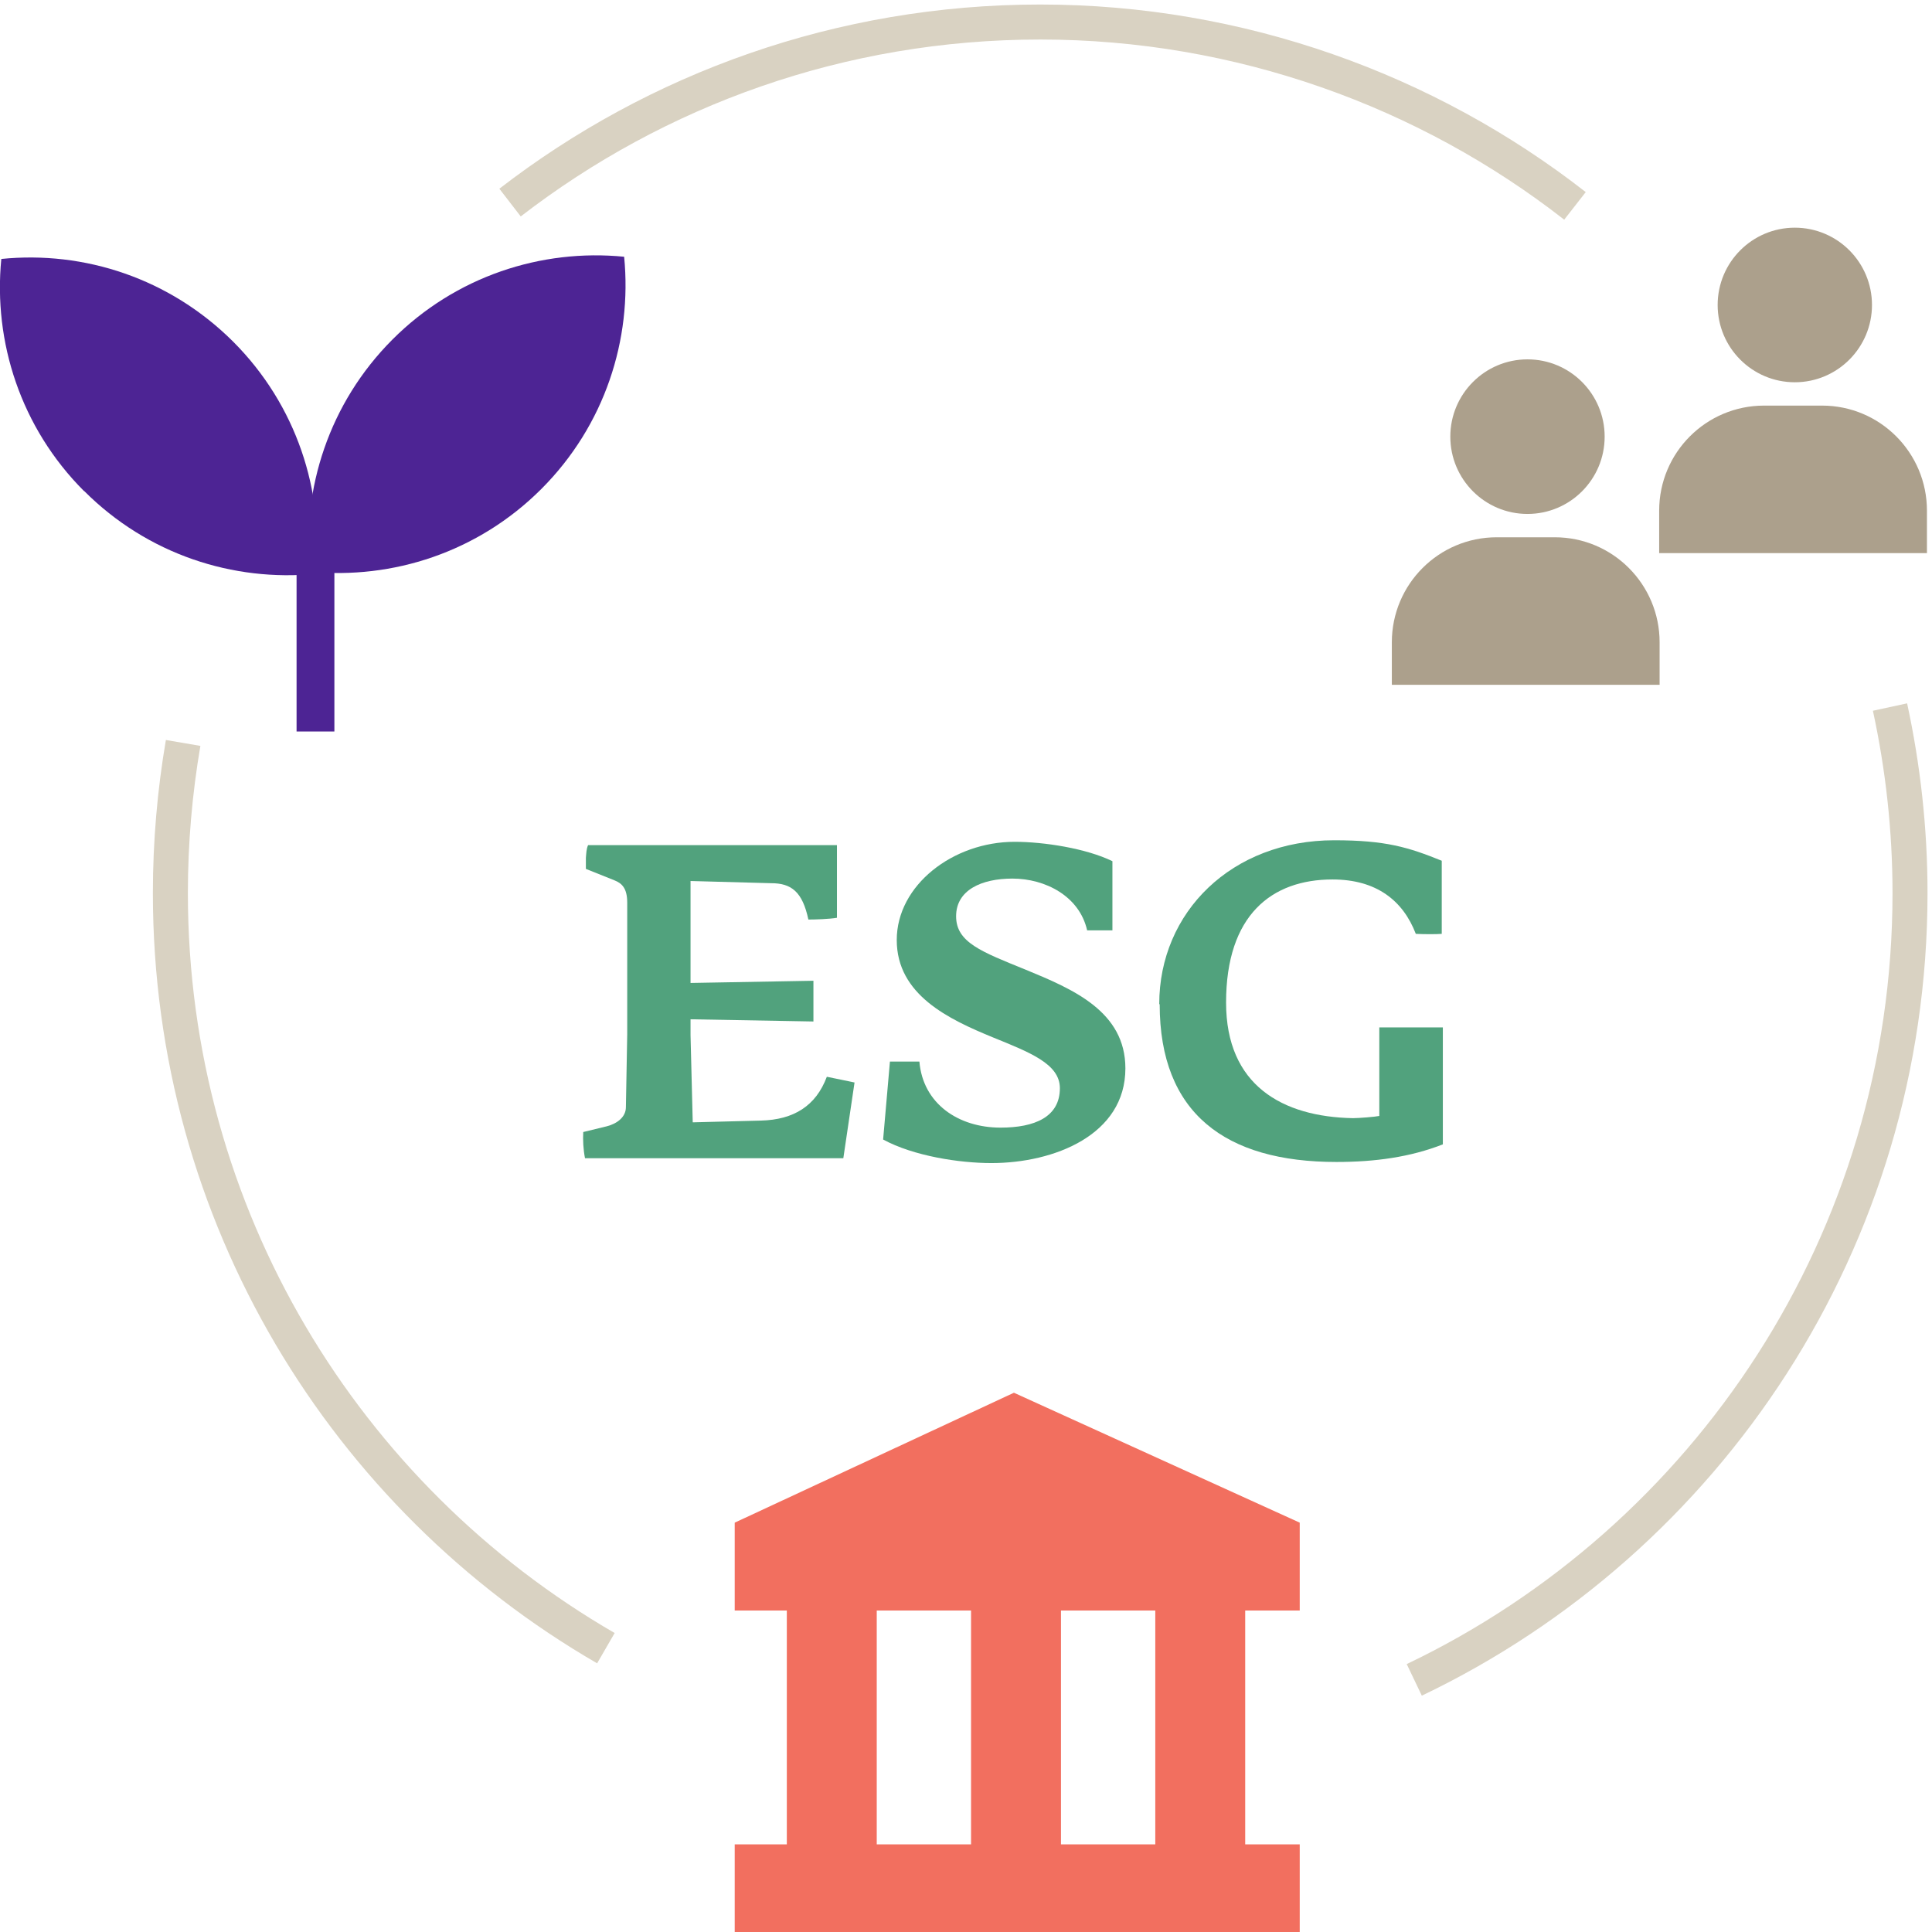 <svg width="276" height="276" viewBox="0 0 276 276" fill="none" xmlns="http://www.w3.org/2000/svg">
<g clip-path="url(#clip0_4347_14887)">
<path d="M12.029 70.148C21.074 79.208 33.322 83.14 45.131 81.976C46.293 70.148 42.367 57.88 33.322 48.821C24.246 39.761 12.029 35.797 0.188 36.993C-0.974 48.821 2.952 61.089 11.997 70.148H12.029Z" fill="#4D2494"/>
<path d="M56.061 48.506C47.016 57.566 43.09 69.834 44.252 81.661C56.061 82.825 68.309 78.893 77.354 69.834C86.399 60.774 90.325 48.506 89.163 36.678C77.354 35.514 65.106 39.447 56.061 48.506Z" fill="#4D2494"/>
<path d="M47.769 77.761H42.367V104.499H47.769V77.761Z" fill="#4D2494"/>
<path d="M237.087 97.83V91.759C237.087 83.486 230.398 76.754 222.107 76.754H213.815C205.555 76.754 198.834 83.454 198.834 91.759V97.83H237.056H237.087Z" fill="#ACA08C"/>
<path d="M218.212 73.42C224.3 73.42 229.236 68.476 229.236 62.378C229.236 56.281 224.3 51.337 218.212 51.337C212.124 51.337 207.188 56.281 207.188 62.378C207.188 68.476 212.124 73.42 218.212 73.42Z" fill="#ACA08C"/>
<path d="M275.278 79.019V72.948C275.278 64.675 268.588 57.943 260.297 57.943H252.005C243.746 57.943 237.025 64.643 237.025 72.948V79.019H275.246H275.278Z" fill="#ACA08C"/>
<path d="M256.402 54.609C262.491 54.609 267.426 49.665 267.426 43.567C267.426 37.469 262.491 32.526 256.402 32.526C250.314 32.526 245.379 37.469 245.379 43.567C245.379 49.665 250.314 54.609 256.402 54.609Z" fill="#ACA08C"/>
<path d="M125.249 220.353H112.404V264.298H125.249V220.353Z" fill="#F26F5F"/>
<path d="M151.568 220.353H138.722V264.298H151.568V220.353Z" fill="#F26F5F"/>
<path d="M177.886 220.353H165.041V264.298H177.886V220.353Z" fill="#F26F5F"/>
<path d="M185.675 263.48H104.96V276.032H185.675V263.48Z" fill="#F26F5F"/>
<path d="M185.675 230.073H104.96V217.522L144.847 198.963L185.675 217.522V230.073Z" fill="#F26F5F"/>
<path d="M270.001 101.007C271.854 109.563 272.859 118.465 272.859 127.588C272.859 177.163 243.903 219.976 202.038 239.982" stroke="#D9D2C2" stroke-width="5" stroke-miterlimit="10"/>
<path d="M72.863 28.94C93.811 12.771 120.098 3.146 148.615 3.146C177.132 3.146 203.922 12.96 224.996 29.412" stroke="#D9D2C2" stroke-width="5" stroke-miterlimit="10"/>
<path d="M86.556 235.453C49.371 213.936 24.34 173.703 24.34 127.588C24.34 120.29 24.968 113.118 26.162 106.135" stroke="#D9D2C2" stroke-width="5" stroke-miterlimit="10"/>
<path d="M120.475 165.462H83.573C83.321 164.203 83.258 162.819 83.321 161.718L86.682 160.9C88.158 160.523 89.414 159.579 89.414 158.164L89.603 147.783V128.941C89.603 126.864 88.817 126.172 87.781 125.763L83.698 124.128V122.555C83.761 121.863 83.761 121.297 84.012 120.73H119.564V131.111C118.465 131.3 116.455 131.363 115.482 131.363C114.634 127.368 113.032 126.172 110.174 126.172L98.648 125.858V140.422L116.204 140.108V145.927L98.648 145.612V147.877L98.962 160.334L108.729 160.083C113.377 159.957 116.549 158.006 118.12 153.823L122.077 154.641L120.475 165.462Z" fill="#51A27D"/>
<path d="M141.643 166.154C137.058 166.154 130.494 165.147 126.16 162.788L127.133 151.652H131.342C131.844 157.66 136.901 161.089 142.931 161.089C147.799 161.089 151.411 159.579 151.411 155.458C151.411 151.967 147.076 150.331 141.832 148.192C135.55 145.613 128.107 142.121 128.107 134.288C128.107 126.455 136.147 120.259 144.941 120.259C149.149 120.259 155.179 121.202 158.917 123.027V132.904H155.305C154.206 128.028 149.338 125.512 144.627 125.512C140.23 125.512 136.587 127.148 136.587 130.891C136.587 134.634 140.198 135.955 146.543 138.535C153.264 141.303 160.77 144.48 160.77 152.627C160.77 162.127 150.594 166.154 141.612 166.154H141.643Z" fill="#51A27D"/>
<path d="M165.606 143.442C165.606 130.293 175.97 120.038 190.606 120.038C197.986 120.038 201.221 121.045 205.964 122.964V133.407C205.241 133.47 203.451 133.47 202.258 133.407C200.436 128.657 196.636 125.638 190.355 125.638C181.686 125.638 175.154 130.702 175.154 143.222C175.154 155.049 183.194 159.548 193.275 159.737C194.123 159.737 196.447 159.548 197.044 159.422V146.776H206.121V163.48C201.472 165.304 196.416 165.996 190.92 165.996C175.06 165.996 165.669 159.044 165.669 143.473L165.606 143.442Z" fill="#51A27D"/>
</g>
<defs>
<clipPath id="clip0_4347_14887">
<rect width="276" height="276" fill="white"/>
</clipPath>
</defs>
</svg>

